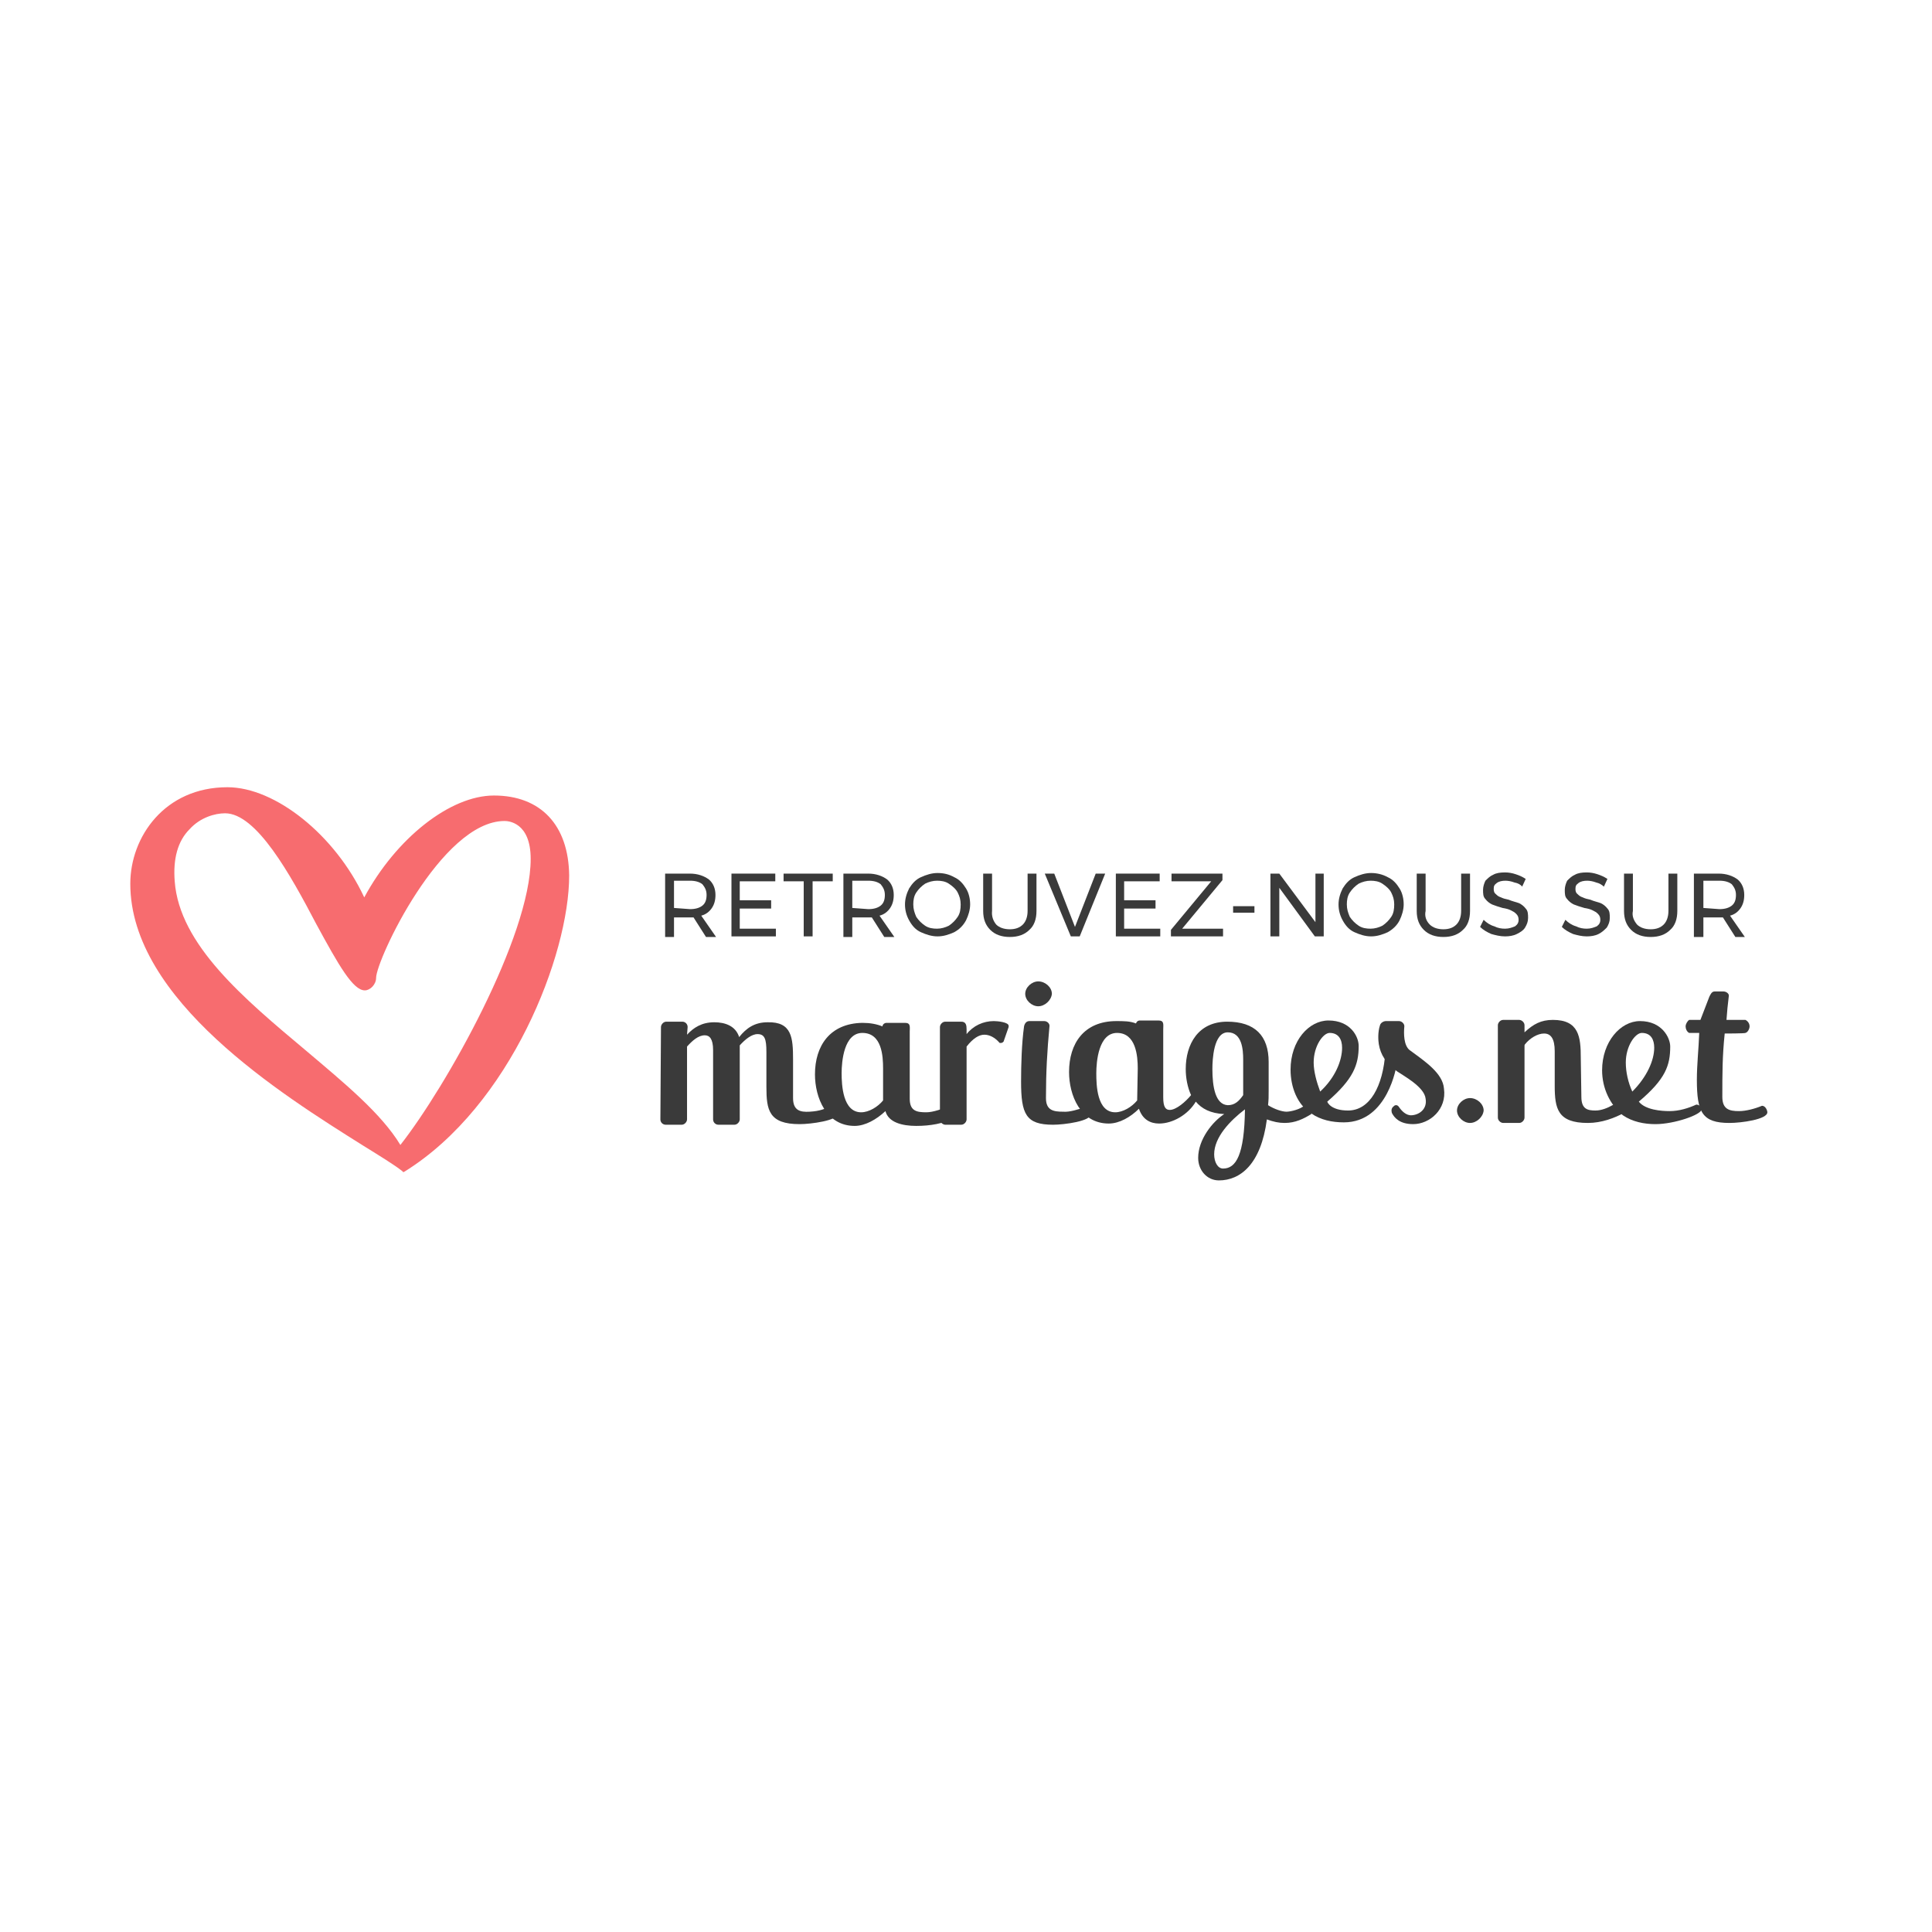 <?xml version="1.0" encoding="utf-8"?>
<!-- Generator: Adobe Illustrator 26.0.2, SVG Export Plug-In . SVG Version: 6.00 Build 0)  -->
<svg version="1.1" id="Layer_1" xmlns="http://www.w3.org/2000/svg" xmlns:xlink="http://www.w3.org/1999/xlink" x="0px" y="0px"
	 viewBox="0 0 326.2 326.2" style="enable-background:new 0 0 326.2 326.2;" xml:space="preserve">
<style type="text/css">
	.st0{fill:#FFFFFF;}
	.st1{fill-rule:evenodd;clip-rule:evenodd;fill:#3A3A3A;}
	.st2{fill-rule:evenodd;clip-rule:evenodd;fill:#F76C6F;}
	.st3{fill:#3A3A3A;}
</style>
<rect class="st0" width="326.2" height="326.2"/>
<desc>Created with Sketch.</desc>
<path id="Fill-1" class="st1" d="M248.2,189.6c-1.1,0-2.2-1-2.2-2.1c0-1.1,1.1-2.1,2.2-2.1c1.2,0,2.3,1,2.3,2.1
	C250.4,188.6,249.3,189.6,248.2,189.6"/>
<path id="Fill-3" class="st1" d="M267,185.2c0,2.1,1.1,2.3,2.4,2.3c2,0,4.3-1.8,4.5-2.1c0.1-0.2,0.5-0.4,0.7-0.3
	c0.8,0.2,1.8,1.1,2.1,1.1c0.1,0-3.9,3.4-8.6,3.4c-5.1,0-5.6-2.4-5.6-6.3v-5.8c0-2.2-0.7-3-1.8-3s-2.4,0.8-3.2,1.8
	c-0.1,0.1-0.1,0.2-0.1,0.3v12.1c0,0.4-0.4,0.9-0.9,0.9h-2.7c-0.4,0-0.9-0.4-0.9-0.9v-15.6c0-0.4,0.4-0.9,0.9-0.9h2.7
	c0.4,0,0.9,0.4,0.9,0.9v1.2c1.5-1.4,2.8-2.1,4.8-2.1c4.4,0,4.7,2.9,4.7,6.4L267,185.2L267,185.2z"/>
<path id="Fill-5" class="st1" d="M291.2,174.5c-0.4,3.9-0.4,6.7-0.4,10.7c0,2.1,1.2,2.4,2.8,2.4c1.2,0,2.7-0.4,3.9-0.9
	c0.6,0,0.9,0.8,0.9,1.1c0,1.2-4.4,1.8-6.4,1.8c-4.6,0-5.5-1.8-5.5-7.3c0-2.5,0.3-5.2,0.4-7.9h-1.7c-0.4-0.2-0.6-0.7-0.6-1.1
	c0-0.4,0.3-0.9,0.6-1.1h1.9l1.5-3.9c0.2-0.4,0.4-0.9,0.9-0.9h1.5c0.4,0,0.9,0.3,0.9,0.7c-0.2,1.6-0.3,2.7-0.4,4.1h3.2
	c0.4,0.2,0.7,0.6,0.7,1.1c0,0.4-0.3,1-0.7,1.1C294.6,174.5,291.2,174.5,291.2,174.5z"/>
<path id="Fill-7" class="st1" d="M275.6,184.3c2.5-2.5,3.7-5.3,3.7-7.4c0-1.3-0.5-2.5-2.1-2.5c-1.1,0-2.7,2.2-2.7,5
	C274.5,181,274.9,182.8,275.6,184.3 M270.5,180.7c0-4.8,3.1-8.3,6.4-8.3c3.7,0,5.1,2.8,5.1,4.3c0,3.2-0.8,5.5-5.3,9.3
	c1.1,1.4,3.8,1.6,5.2,1.6c1.6,0,3.2-0.5,4.5-1.1c0.5,0,0.9,0.4,0.9,0.8c0,0.9-4.6,2.5-7.8,2.5c-1.9,0-3.9-0.4-5.5-1.5
	C271.8,186.5,270.5,183.7,270.5,180.7"/>
<path id="Fill-9" class="st1" d="M133.9,178.9v6.5c0,2.1,1.2,2.4,2.8,2.3c1.8-0.1,2.6-0.5,3.7-1c0.6,0,1.1,1,1.1,1.3
	c0,1.2-4.6,1.8-6.5,1.8c-5.2,0-5.6-2.4-5.6-6.3v-5.9c0-2.2-0.3-3-1.5-3c-1,0-2.1,0.9-3,1.9V189c0,0.4-0.4,0.9-0.9,0.9h-2.7
	c-0.5,0-0.9-0.4-0.9-0.9v-11.7c0-1.9-0.6-2.5-1.4-2.5c-1.1,0-2.1,0.9-3,1.9V189c0,0.4-0.4,0.9-0.9,0.9h-2.7c-0.5,0-0.9-0.4-0.9-0.9
	l0.1-15.6c0-0.4,0.4-0.9,0.9-0.9h2.7c0.5,0,0.9,0.4,0.9,0.9l-0.1,1.3c1.1-1.2,2.5-2.1,4.6-2.1c1.8,0,3.6,0.6,4.2,2.5
	c1.2-1.5,2.6-2.5,4.8-2.5C133.7,172.5,133.9,175.2,133.9,178.9"/>
<path id="Fill-11" class="st1" d="M169.5,175.7c0,0.2-0.3,0.4-0.5,0.4c-0.1,0-0.3,0-0.3-0.1c-0.7-0.8-1.6-1.3-2.5-1.3s-1.9,0.6-3,2
	V189c0,0.4-0.4,0.9-0.9,0.9h-2.7c-0.4,0-0.9-0.4-0.9-0.9v-15.6c0-0.4,0.4-0.9,0.9-0.9h2.7c0.8,0,0.9,0.6,0.9,1.3v0.8
	c1.1-1.4,2.8-2.2,4.6-2.2c0.7,0,2.5,0.2,2.5,0.8c0,0,0,0.1,0,0.2L169.5,175.7z"/>
<path id="Fill-13" class="st1" d="M183.3,186.9c0.6,0,0.9,0.9,0.9,1.2c0,1.2-4.5,1.8-6.4,1.8c-4.6,0-5.4-1.8-5.4-7.3
	c0-2.8,0.1-6.4,0.5-9.3c0.1-0.5,0.4-0.9,0.9-0.9h2.5c0.5,0,0.9,0.4,0.9,0.8c-0.4,4.3-0.6,7.8-0.6,12.2c0,2.1,1.3,2.3,2.9,2.3
	C180.6,187.8,182.1,187.3,183.3,186.9"/>
<path id="Fill-15" class="st1" d="M149.1,185.8c-0.9,1.1-2.4,2-3.7,2c-3.1,0-3.3-4.6-3.3-6.6s0.4-6.8,3.5-6.8c3.3,0,3.5,3.9,3.5,6
	V185.8z M160.3,186.8c-1.2,0.4-2.7,1-3.9,1c-1.6,0-2.8-0.2-2.8-2.3v-3.8c0-2.6,0-7.5,0-7.5c0-0.8,0.2-1.5-0.8-1.5h-3.1
	c-0.4,0-0.7,0.3-0.7,0.6c-1-0.4-2.1-0.6-3.4-0.6c-5.5,0.1-8,3.9-8,8.7c0,3.9,1.9,8.7,6.7,8.7c1.8,0,3.7-1.1,5.2-2.5
	c0.5,1.9,2.8,2.5,5.2,2.5s4.6-0.4,6.3-1.3c0.1-0.2,0.2-0.3,0.2-0.4C161.2,187.7,160.9,186.8,160.3,186.8z"/>
<path id="Fill-17" class="st1" d="M175.3,169.9c-1.1,0-2.2-1-2.2-2.1s1.1-2.1,2.2-2.1c1.2,0,2.3,1,2.3,2.1
	C177.5,168.9,176.4,169.9,175.3,169.9"/>
<path id="Fill-19" class="st1" d="M206.5,197.3c-0.9,0-1.5-1.1-1.5-2.4c0-2.9,2.7-5.7,5.2-7.6C210.1,195,208.7,197.3,206.5,197.3z
	 M204.7,180.5c0-1.6,0.2-6.2,2.6-6.2c2.4,0,2.6,2.9,2.6,4.6v6c-0.7,1-1.4,1.7-2.6,1.7C205.2,186.5,204.7,183.5,204.7,180.5z
	 M192,185.8c-0.9,1.1-2.4,2-3.7,2c-3.1,0-3.2-4.6-3.2-6.6s0.4-6.8,3.5-6.8c3.2,0,3.5,3.9,3.5,6L192,185.8L192,185.8z M220.3,186.6
	c-0.7,0.7-2.4,1.1-3.1,1.1c-0.7,0-2-0.4-3.1-1.1c0.1-1,0.1-1.3,0.1-2.5v-4.8c0-4.4-2.3-6.8-7-6.8c-4.9,0-7,3.8-7,8
	c0,1.5,0.3,3.1,0.9,4.4c-0.9,1.1-2.5,2.5-3.6,2.5c-0.7,0-1.1-0.5-1.1-2.1v-5.1c0-0.1,0-0.3,0-0.4c0-2.6,0-6,0-6
	c0-0.8,0.2-1.5-0.8-1.5h-3.1c-0.4,0-0.6,0.2-0.7,0.5c-1-0.4-2.1-0.4-3.3-0.4c-5.5,0-8,3.8-8,8.6c0,3.9,1.9,8.7,6.7,8.7
	c1.8,0,3.7-1.1,5.1-2.5c0.6,1.8,1.9,2.5,3.4,2.5c2.3,0,4.9-1.5,6.2-3.7c1,1.2,2.5,2,4.8,2.1c-2,1.3-4.4,4.3-4.4,7.4
	c0,2.1,1.5,3.8,3.5,3.8c3.6,0,7.1-2.7,8.1-10.3c1.1,0.4,2,0.6,3,0.6c1.8,0,3.2-0.7,4.5-1.5C221.6,188.1,220.5,186.5,220.3,186.6z"/>
<path id="Fill-21" class="st1" d="M221.8,179.4c0-2.8,1.6-5,2.7-5c1.5,0,2.1,1.1,2.1,2.5c0,2.1-1.1,5-3.7,7.4
	C222.3,182.7,221.8,180.9,221.8,179.4 M233.9,177.7c-0.4,5.7-2.6,9.8-6.3,9.8c-2.9,0-3.5-1.4-3.5-1.5c4.4-3.8,5.3-6.2,5.3-9.4
	c0-1.6-1.4-4.3-5.1-4.3c-3.3,0-6.4,3.4-6.4,8.3c0,2.9,1.1,5.9,3.5,7.4c1.6,1.1,3.5,1.5,5.5,1.5c7.5,0,8.9-9.7,8.9-9.7L233.9,177.7"
	/>
<path id="Fill-23" class="st1" d="M238,177.3L238,177.3c-1-0.8-1-2.8-0.9-3.9c0.1-0.5-0.4-1-0.9-1c-0.7,0-1.6,0-2.2,0
	c-0.4,0-0.9,0.3-1,0.7c-0.4,1.2-0.3,2.6-0.2,3.2c0.3,1.8,1.2,3.2,3.1,4.6c1,0.7,4.6,2.6,4.8,4.6c0.3,1.7-1,2.7-2.3,2.8
	c-1,0.1-1.8-0.8-2.2-1.4c-0.2-0.3-0.5-0.4-0.8-0.2l-0.1,0.1c-0.4,0.3-0.4,0.7-0.3,1.1c0.4,0.8,1.3,1.9,3.6,1.9c2.8,0,5.7-2.5,5.2-6
	C243.6,181.2,240.6,179.2,238,177.3"/>
<g id="Group-27" transform="translate(0, 0.016)">
	<g id="Clip-26">
	</g>
	<path id="Fill-25" class="st2" d="M89.6,145c0,13.1-14.3,38.5-22,48.3c-3.2-5.3-9.4-10.4-15.9-15.9c-10.5-8.8-21.4-17.9-22.2-28.6
		c-0.3-3.8,0.5-6.8,2.5-8.8c1.8-2,4.3-2.7,6-2.7c5.3,0,11,10.3,15.4,18.7c3.8,7,6.2,11.2,8.2,11.2c0.9,0,1.9-1,1.9-2.1
		c0-3,11-26.5,21.7-26.5C85.8,138.6,89.6,138.8,89.6,145 M83.4,134.3c-7.4,0-16.5,7.2-21.9,17.2c-4.9-10.5-15-18.6-23.1-18.6
		c-10.6,0-16.4,8.4-16.4,16.3c0,19.6,25.6,35.6,39.3,44.2c2.9,1.8,5.2,3.2,6.6,4.3l0.2,0.2l0.2-0.1c17.9-11.1,27.8-36.6,27.8-50
		C96,139.3,91.3,134.3,83.4,134.3"/>
</g>
<g>
	<path class="st3" d="M119.2,158.2l-2.1-3.3c-0.3,0-0.4,0-0.6,0h-2.7v3.3h-1.5v-10.7h4.2c1.3,0,2.4,0.4,3.2,1
		c0.7,0.6,1.1,1.5,1.1,2.6c0,0.9-0.2,1.6-0.6,2.2c-0.4,0.6-1,1.1-1.8,1.3l2.5,3.6H119.2z M116.5,153.5c0.9,0,1.6-0.2,2.1-0.6
		s0.7-1,0.7-1.8c0-0.8-0.3-1.3-0.7-1.8c-0.5-0.4-1.2-0.6-2.1-0.6h-2.7v4.6L116.5,153.5L116.5,153.5z"/>
	<path class="st3" d="M123.5,147.5h7.4v1.3h-6v3.2h5.3v1.4h-5.3v3.4h6.1v1.3h-7.5V147.5z"/>
	<path class="st3" d="M132.3,147.5h8.3v1.3h-3.4v9.3h-1.5v-9.3h-3.4V147.5z"/>
	<path class="st3" d="M149.3,158.2l-2.1-3.3c-0.3,0-0.4,0-0.6,0h-2.7v3.3h-1.5v-10.7h4.2c1.3,0,2.4,0.4,3.2,1
		c0.7,0.6,1.1,1.5,1.1,2.6c0,0.9-0.2,1.6-0.6,2.2c-0.4,0.6-1,1.1-1.8,1.3l2.5,3.6H149.3z M146.6,153.5c0.9,0,1.6-0.2,2.1-0.6
		s0.7-1,0.7-1.8c0-0.8-0.3-1.3-0.7-1.8c-0.5-0.4-1.2-0.6-2.1-0.6h-2.7v4.6L146.6,153.5L146.6,153.5z"/>
	<path class="st3" d="M161.1,148.1c0.9,0.4,1.5,1.1,2,1.9c0.5,0.8,0.7,1.8,0.7,2.7s-0.3,1.9-0.7,2.7c-0.5,0.9-1.1,1.5-2,2
		c-0.9,0.4-1.8,0.7-2.8,0.7s-1.9-0.3-2.8-0.7c-0.9-0.4-1.5-1.1-2-2s-0.7-1.8-0.7-2.7c0-1,0.3-1.9,0.7-2.7c0.5-0.8,1.1-1.5,2-1.9
		c0.9-0.4,1.8-0.7,2.8-0.7C159.3,147.4,160.2,147.6,161.1,148.1z M156.2,149.2c-0.6,0.4-1.1,0.9-1.5,1.5c-0.4,0.6-0.5,1.3-0.5,2
		c0,0.8,0.2,1.4,0.5,2.1c0.4,0.6,0.9,1.1,1.5,1.5c0.6,0.4,1.3,0.5,2,0.5c0.7,0,1.4-0.2,2-0.5c0.6-0.4,1.1-0.9,1.5-1.5
		c0.4-0.6,0.5-1.3,0.5-2.1c0-0.8-0.2-1.4-0.5-2s-0.9-1.1-1.5-1.5c-0.6-0.4-1.3-0.5-2-0.5C157.5,148.7,156.8,148.9,156.2,149.2z"/>
	<path class="st3" d="M168.2,156.1c0.5,0.5,1.3,0.8,2.3,0.8c1,0,1.7-0.3,2.2-0.8c0.5-0.5,0.8-1.3,0.8-2.3v-6.3h1.5v6.3
		c0,1.4-0.4,2.5-1.2,3.2c-0.8,0.8-1.9,1.2-3.3,1.2s-2.5-0.4-3.3-1.2c-0.8-0.8-1.2-1.8-1.2-3.2v-6.3h1.5v6.3
		C167.4,154.7,167.7,155.5,168.2,156.1z"/>
	<path class="st3" d="M176.4,147.5h1.6l3.5,9l3.5-9h1.6l-4.3,10.6h-1.5L176.4,147.5z"/>
	<path class="st3" d="M188.4,147.5h7.4v1.3h-6v3.2h5.3v1.4h-5.3v3.4h6.1v1.3h-7.5V147.5z"/>
	<path class="st3" d="M197.8,147.5h8.6v1.1l-6.8,8.2h6.9v1.3h-8.8V157l6.8-8.2h-6.7L197.8,147.5z"/>
	<path class="st3" d="M208.2,153h3.6v1.1h-3.6V153z"/>
	<path class="st3" d="M222.1,147.5h1.4v10.6H222l-6-8.2v8.2h-1.5v-10.6h1.5l6.1,8.2L222.1,147.5L222.1,147.5z"/>
	<path class="st3" d="M234.3,148.1c0.9,0.4,1.5,1.1,2,1.9c0.5,0.8,0.7,1.8,0.7,2.7s-0.3,1.9-0.7,2.7s-1.1,1.5-2,2
		c-0.9,0.4-1.8,0.7-2.8,0.7s-1.9-0.3-2.8-0.7c-0.9-0.4-1.5-1.1-2-2s-0.7-1.8-0.7-2.7c0-1,0.3-1.9,0.7-2.7c0.5-0.8,1.1-1.5,2-1.9
		c0.9-0.4,1.8-0.7,2.8-0.7C232.4,147.4,233.4,147.6,234.3,148.1z M229.4,149.2c-0.6,0.4-1.1,0.9-1.5,1.5c-0.4,0.6-0.5,1.3-0.5,2
		c0,0.8,0.2,1.4,0.5,2.1c0.4,0.6,0.9,1.1,1.5,1.5c0.6,0.4,1.3,0.5,2,0.5c0.7,0,1.4-0.2,2-0.5c0.6-0.4,1.1-0.9,1.5-1.5
		c0.4-0.6,0.5-1.3,0.5-2.1c0-0.8-0.2-1.4-0.5-2s-0.9-1.1-1.5-1.5s-1.3-0.5-2-0.5C230.7,148.7,230,148.9,229.4,149.2z"/>
	<path class="st3" d="M241.4,156.1c0.5,0.5,1.3,0.8,2.3,0.8c1,0,1.7-0.3,2.2-0.8c0.5-0.5,0.8-1.3,0.8-2.3v-6.3h1.5v6.3
		c0,1.4-0.4,2.5-1.2,3.2c-0.8,0.8-1.9,1.2-3.3,1.2c-1.4,0-2.5-0.4-3.3-1.2c-0.8-0.8-1.2-1.8-1.2-3.2v-6.3h1.5v6.3
		C240.5,154.7,240.8,155.5,241.4,156.1z"/>
	<path class="st3" d="M255.7,149c-0.5-0.2-1.1-0.3-1.5-0.3c-0.6,0-1.1,0.1-1.5,0.4c-0.4,0.3-0.5,0.5-0.5,1c0,0.4,0.1,0.7,0.4,0.9
		c0.3,0.3,0.5,0.4,0.8,0.5c0.4,0.2,0.8,0.3,1.3,0.4c0.7,0.3,1.3,0.4,1.8,0.6c0.4,0.2,0.8,0.5,1.1,0.9c0.4,0.4,0.4,1,0.4,1.6
		c0,0.6-0.2,1.1-0.5,1.6s-0.8,0.8-1.4,1.1c-0.6,0.3-1.3,0.4-2,0.4c-0.8,0-1.6-0.2-2.3-0.4c-0.7-0.3-1.4-0.7-1.9-1.2l0.6-1.2
		c0.5,0.5,1.1,0.9,1.8,1.1c0.6,0.3,1.2,0.4,1.8,0.4c0.7,0,1.2-0.2,1.7-0.4c0.4-0.3,0.6-0.6,0.6-1.1c0-0.4-0.1-0.7-0.4-1
		c-0.3-0.3-0.5-0.4-0.9-0.6s-0.8-0.3-1.4-0.4c-0.7-0.2-1.3-0.4-1.8-0.6c-0.4-0.2-0.8-0.5-1.1-0.9c-0.4-0.4-0.4-0.9-0.4-1.6
		c0-0.5,0.2-1.1,0.4-1.5c0.4-0.4,0.8-0.8,1.3-1c0.5-0.3,1.2-0.4,2-0.4c0.6,0,1.2,0.1,1.8,0.3s1.1,0.4,1.7,0.8l-0.6,1.3
		C256.8,149.4,256.3,149.1,255.7,149z"/>
	<path class="st3" d="M269.5,149c-0.5-0.2-1.1-0.3-1.5-0.3c-0.6,0-1.1,0.1-1.5,0.4c-0.4,0.3-0.5,0.5-0.5,1c0,0.4,0.1,0.7,0.4,0.9
		c0.3,0.3,0.5,0.4,0.8,0.5c0.4,0.2,0.8,0.3,1.3,0.4c0.7,0.3,1.3,0.4,1.8,0.6c0.4,0.2,0.8,0.5,1.1,0.9c0.4,0.4,0.4,1,0.4,1.6
		c0,0.6-0.2,1.1-0.5,1.6c-0.4,0.4-0.8,0.8-1.4,1.1s-1.3,0.4-2,0.4c-0.8,0-1.6-0.2-2.3-0.4c-0.7-0.3-1.4-0.7-1.9-1.2l0.6-1.2
		c0.5,0.5,1.1,0.9,1.8,1.1c0.6,0.3,1.2,0.4,1.8,0.4c0.7,0,1.2-0.2,1.7-0.4c0.4-0.3,0.6-0.6,0.6-1.1c0-0.4-0.1-0.7-0.4-1
		c-0.3-0.3-0.5-0.4-0.9-0.6s-0.8-0.3-1.4-0.4c-0.7-0.2-1.3-0.4-1.8-0.6c-0.4-0.2-0.8-0.5-1.1-0.9c-0.4-0.4-0.4-0.9-0.4-1.6
		c0-0.5,0.2-1.1,0.4-1.5c0.4-0.4,0.8-0.8,1.3-1c0.5-0.3,1.2-0.4,2-0.4c0.6,0,1.2,0.1,1.8,0.3c0.6,0.2,1.1,0.4,1.7,0.8l-0.6,1.3
		C270.5,149.4,270,149.1,269.5,149z"/>
	<path class="st3" d="M276.4,156.1c0.5,0.5,1.3,0.8,2.3,0.8s1.7-0.3,2.2-0.8c0.5-0.5,0.8-1.3,0.8-2.3v-6.3h1.5v6.3
		c0,1.4-0.4,2.5-1.2,3.2c-0.8,0.8-1.9,1.2-3.3,1.2c-1.4,0-2.5-0.4-3.3-1.2c-0.8-0.8-1.2-1.8-1.2-3.2v-6.3h1.5v6.3
		C275.5,154.7,275.9,155.5,276.4,156.1z"/>
	<path class="st3" d="M293,158.2l-2.1-3.3c-0.3,0-0.4,0-0.6,0h-2.7v3.3H286v-10.7h4.2c1.3,0,2.4,0.4,3.2,1c0.7,0.6,1.1,1.5,1.1,2.6
		c0,0.9-0.2,1.6-0.6,2.2c-0.4,0.6-1,1.1-1.8,1.3l2.5,3.6H293z M290.3,153.5c0.9,0,1.6-0.2,2.1-0.6s0.7-1,0.7-1.8
		c0-0.8-0.3-1.3-0.7-1.8c-0.5-0.4-1.2-0.6-2.1-0.6h-2.7v4.6L290.3,153.5L290.3,153.5z"/>
</g>
</svg>
